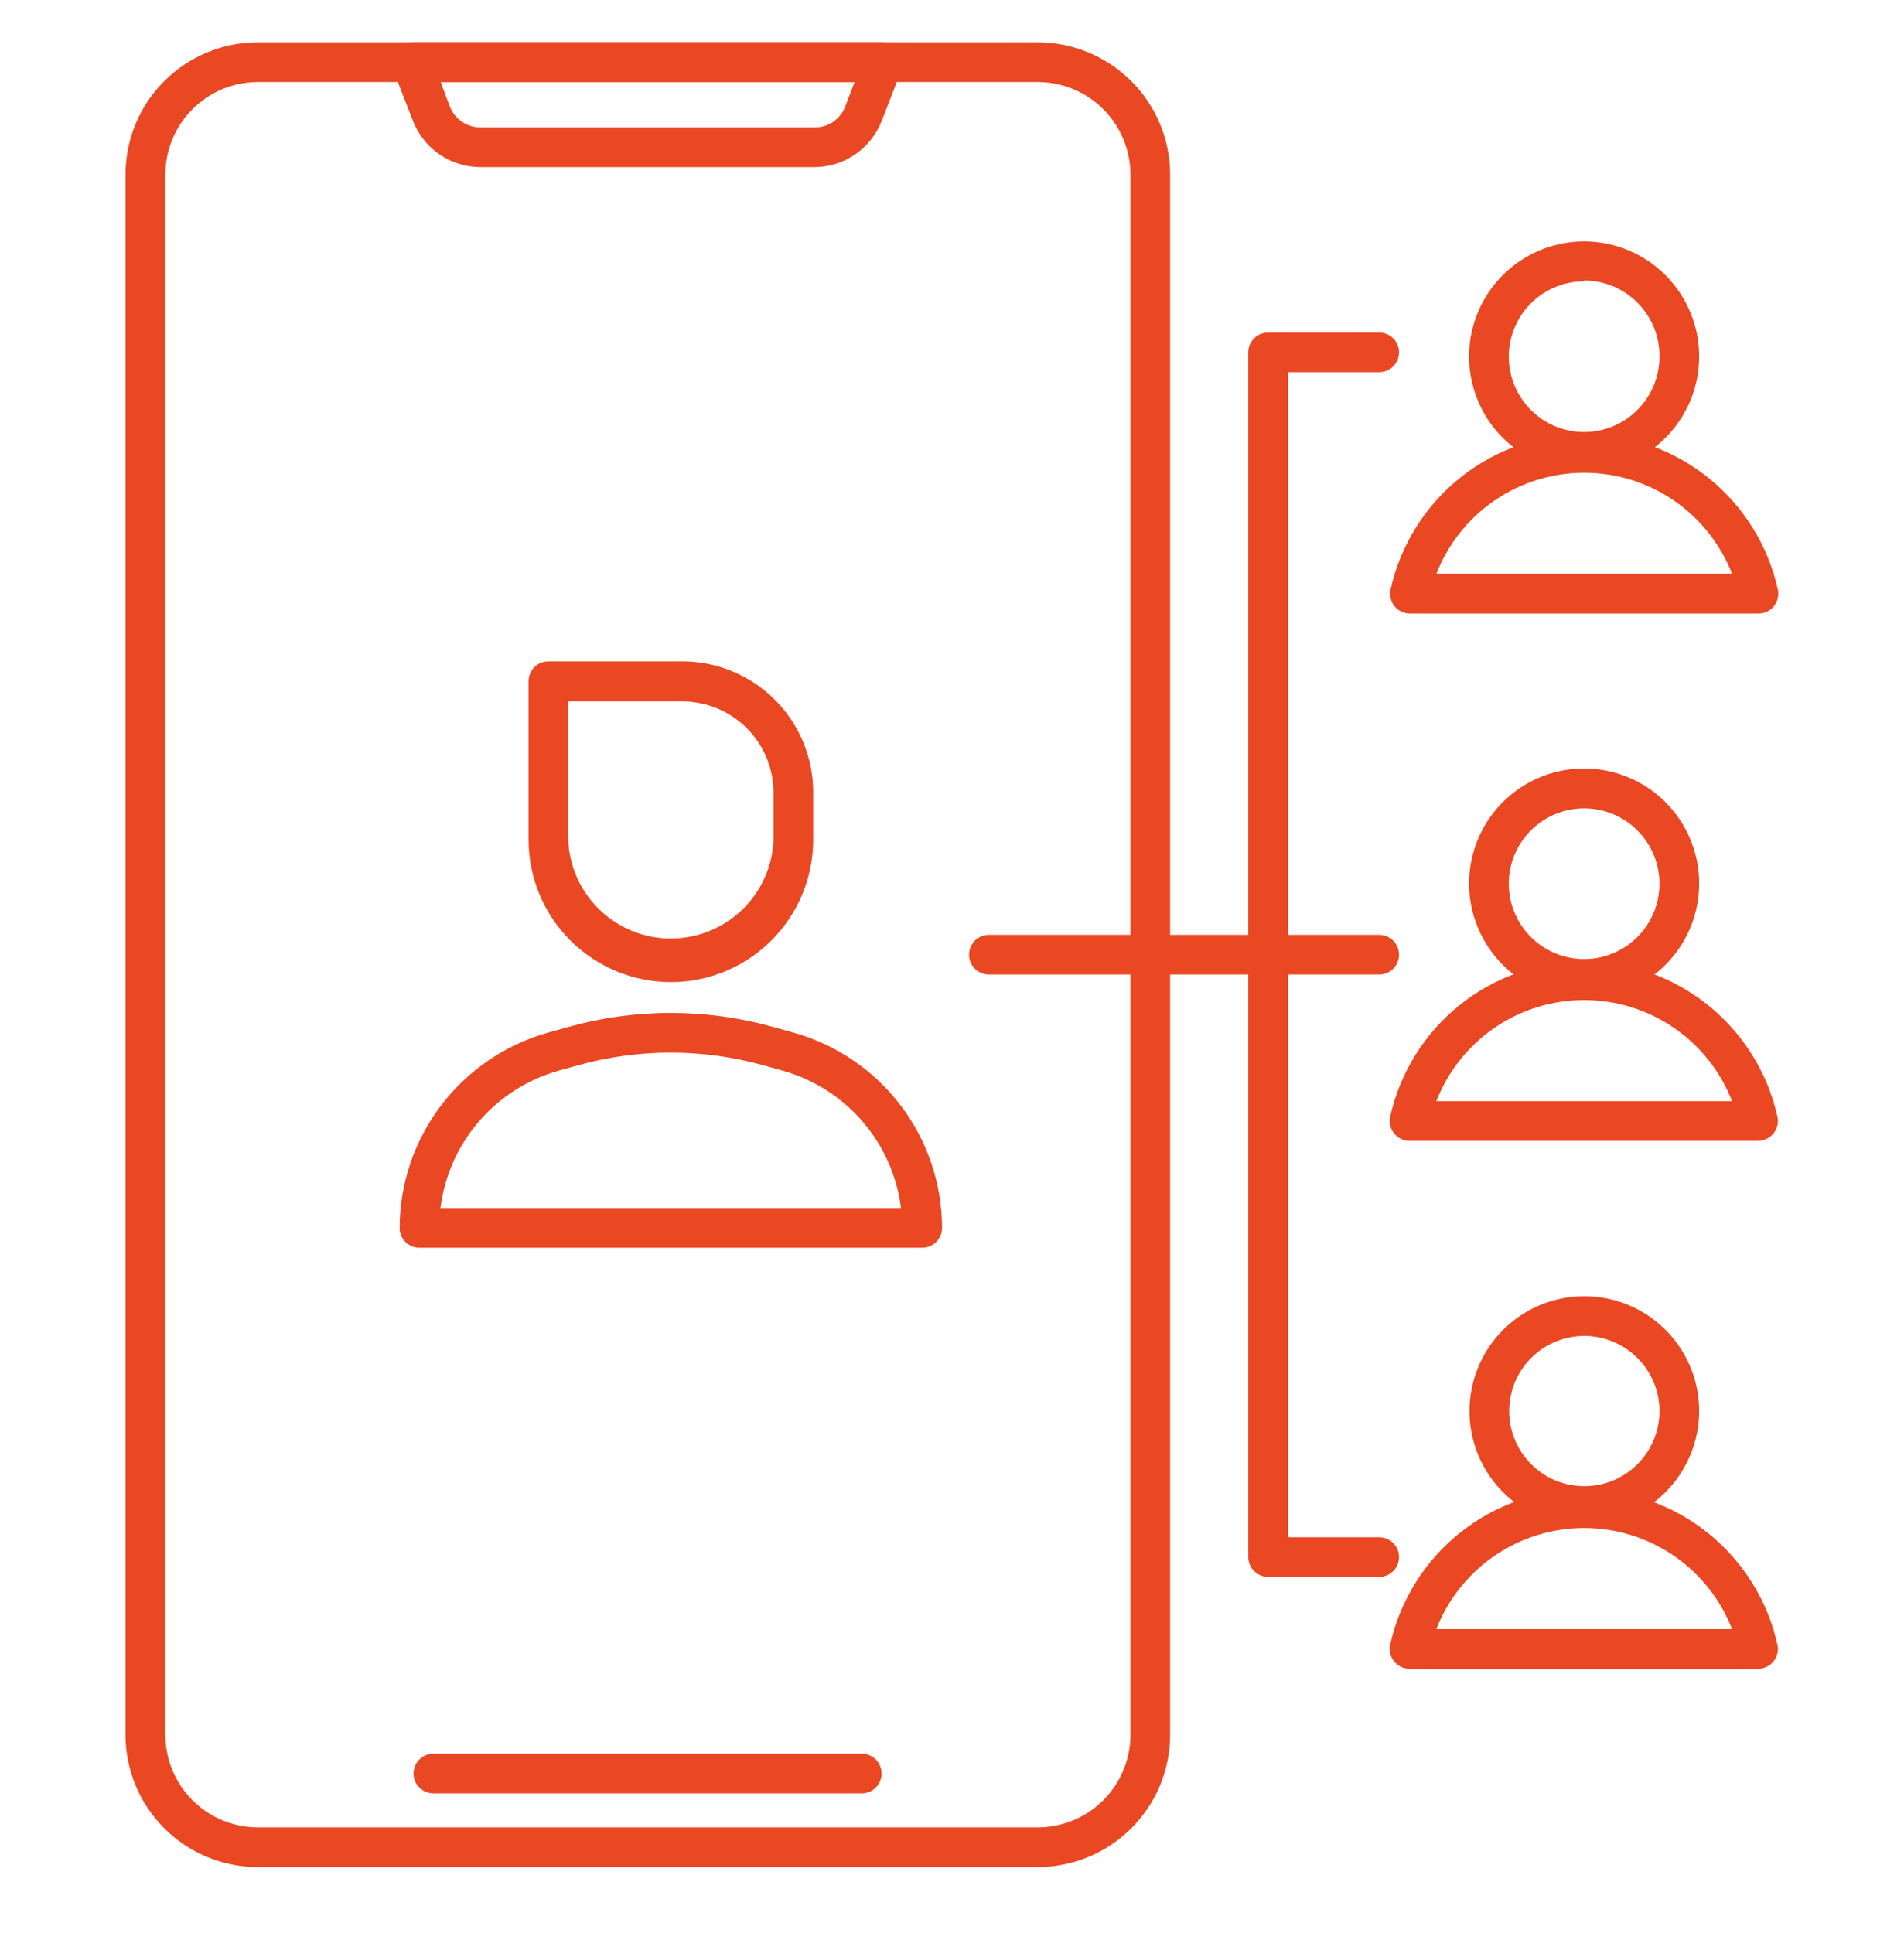<svg width="65" height="66" viewBox="0 0 65 66" fill="none" xmlns="http://www.w3.org/2000/svg">
<path d="M35.411 63.737H8.801C8.208 63.737 7.621 63.62 7.073 63.393C6.525 63.166 6.027 62.834 5.608 62.414C5.189 61.995 4.856 61.497 4.629 60.949C4.402 60.401 4.285 59.814 4.285 59.221V5.961C4.285 4.764 4.761 3.615 5.608 2.768C6.455 1.921 7.604 1.445 8.801 1.445H35.411C36.005 1.444 36.594 1.559 37.144 1.785C37.694 2.011 38.194 2.343 38.615 2.763C39.037 3.182 39.371 3.681 39.6 4.23C39.828 4.778 39.946 5.367 39.947 5.961V59.221C39.946 59.815 39.828 60.404 39.6 60.953C39.371 61.502 39.037 62 38.615 62.419C38.194 62.839 37.694 63.171 37.144 63.397C36.594 63.623 36.005 63.739 35.411 63.737ZM8.801 2.8C7.964 2.801 7.161 3.135 6.57 3.728C5.978 4.321 5.646 5.124 5.646 5.961V59.221C5.646 60.058 5.978 60.861 6.57 61.454C7.161 62.047 7.964 62.381 8.801 62.383H35.411C35.827 62.385 36.24 62.304 36.626 62.146C37.011 61.988 37.362 61.756 37.658 61.462C37.953 61.168 38.188 60.819 38.349 60.434C38.509 60.05 38.592 59.638 38.593 59.221V5.961C38.592 5.545 38.509 5.132 38.349 4.748C38.188 4.363 37.953 4.014 37.658 3.72C37.362 3.427 37.011 3.194 36.626 3.036C36.24 2.878 35.827 2.798 35.411 2.8H8.801Z" fill="#EA4723"/>
<path d="M27.82 5.704H16.398C15.897 5.703 15.408 5.549 14.995 5.264C14.583 4.978 14.267 4.575 14.089 4.106L13.412 2.359C13.381 2.253 13.376 2.14 13.399 2.032C13.421 1.923 13.47 1.822 13.541 1.736C13.6 1.651 13.677 1.581 13.768 1.53C13.858 1.48 13.959 1.451 14.062 1.445H30.15C30.259 1.445 30.366 1.472 30.463 1.523C30.56 1.573 30.643 1.647 30.705 1.736C30.768 1.826 30.808 1.929 30.822 2.038C30.836 2.146 30.824 2.257 30.786 2.359L30.109 4.106C29.932 4.572 29.619 4.973 29.211 5.258C28.803 5.543 28.318 5.699 27.82 5.704ZM15.044 2.799L15.355 3.632C15.437 3.843 15.58 4.024 15.766 4.152C15.952 4.28 16.172 4.349 16.398 4.35H27.82C28.046 4.349 28.265 4.281 28.45 4.152C28.635 4.024 28.777 3.843 28.856 3.632L29.175 2.799H15.044Z" fill="#EA4723"/>
<path d="M29.419 61.221H14.794C14.615 61.221 14.443 61.15 14.316 61.023C14.188 60.896 14.117 60.724 14.117 60.544C14.117 60.365 14.188 60.193 14.316 60.066C14.443 59.938 14.615 59.867 14.794 59.867H29.419C29.599 59.867 29.771 59.938 29.898 60.066C30.025 60.193 30.096 60.365 30.096 60.544C30.096 60.724 30.025 60.896 29.898 61.023C29.771 61.15 29.599 61.221 29.419 61.221Z" fill="#EA4723"/>
<path d="M31.484 42.595H14.32C14.14 42.595 13.968 42.523 13.841 42.397C13.714 42.27 13.643 42.097 13.643 41.918C13.647 40.409 14.142 38.944 15.054 37.742C15.965 36.54 17.242 35.667 18.694 35.255L19.371 35.066C21.677 34.416 24.119 34.416 26.426 35.066L27.103 35.255C28.556 35.665 29.836 36.536 30.748 37.739C31.661 38.941 32.157 40.408 32.161 41.918C32.161 42.097 32.09 42.27 31.962 42.397C31.835 42.523 31.663 42.595 31.484 42.595ZM15.037 41.241H30.759C30.623 40.151 30.169 39.126 29.453 38.293C28.738 37.459 27.794 36.855 26.737 36.555L26.06 36.366C23.989 35.79 21.801 35.79 19.73 36.366L19.052 36.555C17.997 36.856 17.054 37.461 16.34 38.294C15.626 39.127 15.173 40.152 15.037 41.241Z" fill="#EA4723"/>
<path d="M22.9 33.527C21.613 33.525 20.379 33.013 19.469 32.103C18.559 31.193 18.047 29.959 18.045 28.672V23.255C18.045 23.076 18.116 22.903 18.243 22.776C18.37 22.649 18.542 22.578 18.722 22.578H23.299C23.886 22.579 24.467 22.695 25.009 22.921C25.55 23.146 26.043 23.476 26.457 23.892C26.871 24.307 27.2 24.8 27.424 25.343C27.647 25.886 27.762 26.467 27.761 27.054V28.672C27.759 29.96 27.246 31.195 26.335 32.105C25.423 33.015 24.188 33.527 22.9 33.527ZM19.399 23.946V28.685C19.439 29.588 19.825 30.441 20.478 31.065C21.131 31.69 22 32.039 22.903 32.039C23.806 32.039 24.675 31.69 25.328 31.065C25.981 30.441 26.367 29.588 26.407 28.685V27.054C26.405 26.23 26.077 25.441 25.495 24.858C24.912 24.276 24.123 23.948 23.299 23.946H19.399Z" fill="#EA4723"/>
<path d="M54.086 16.096C53.309 16.098 52.549 15.868 51.902 15.437C51.255 15.006 50.751 14.393 50.453 13.675C50.154 12.957 50.076 12.167 50.227 11.405C50.379 10.642 50.753 9.942 51.303 9.392C51.852 8.843 52.553 8.469 53.315 8.317C54.077 8.166 54.867 8.244 55.585 8.542C56.303 8.84 56.916 9.345 57.347 9.992C57.779 10.639 58.008 11.399 58.007 12.176C58.005 13.215 57.591 14.211 56.856 14.946C56.121 15.681 55.125 16.095 54.086 16.096ZM54.086 9.603C53.577 9.602 53.079 9.752 52.655 10.033C52.231 10.315 51.9 10.717 51.704 11.187C51.508 11.657 51.457 12.174 51.555 12.674C51.654 13.173 51.898 13.633 52.258 13.993C52.617 14.354 53.076 14.599 53.575 14.699C54.074 14.799 54.592 14.748 55.062 14.554C55.533 14.359 55.935 14.029 56.218 13.606C56.501 13.183 56.652 12.685 56.652 12.176C56.656 11.836 56.592 11.499 56.465 11.185C56.338 10.87 56.149 10.583 55.911 10.342C55.672 10.1 55.388 9.908 55.075 9.776C54.762 9.645 54.426 9.577 54.086 9.576V9.603Z" fill="#EA4723"/>
<path d="M60.031 20.944H48.134C48.035 20.945 47.937 20.923 47.847 20.881C47.757 20.839 47.677 20.777 47.613 20.701C47.548 20.623 47.502 20.531 47.477 20.433C47.453 20.334 47.45 20.231 47.471 20.132C47.803 18.626 48.64 17.279 49.842 16.313C51.044 15.347 52.54 14.82 54.083 14.82C55.625 14.82 57.121 15.347 58.323 16.313C59.525 17.279 60.362 18.626 60.694 20.132C60.715 20.231 60.713 20.334 60.688 20.433C60.663 20.531 60.617 20.623 60.552 20.701C60.489 20.777 60.409 20.839 60.319 20.881C60.229 20.923 60.13 20.945 60.031 20.944ZM49.035 19.59H59.13C58.734 18.573 58.041 17.7 57.14 17.084C56.239 16.468 55.174 16.139 54.083 16.139C52.992 16.139 51.926 16.468 51.025 17.084C50.124 17.7 49.431 18.573 49.035 19.59Z" fill="#EA4723"/>
<path d="M54.086 34.089C53.309 34.09 52.549 33.861 51.902 33.429C51.255 32.998 50.751 32.385 50.453 31.667C50.154 30.95 50.076 30.159 50.227 29.397C50.379 28.635 50.753 27.934 51.303 27.385C51.852 26.835 52.553 26.461 53.315 26.309C54.077 26.158 54.867 26.236 55.585 26.535C56.303 26.833 56.916 27.337 57.347 27.984C57.779 28.631 58.008 29.391 58.007 30.168C58.005 31.207 57.591 32.203 56.856 32.938C56.121 33.673 55.125 34.087 54.086 34.089ZM54.086 27.595C53.577 27.594 53.079 27.744 52.655 28.026C52.231 28.308 51.9 28.709 51.704 29.179C51.508 29.649 51.457 30.166 51.555 30.666C51.654 31.166 51.898 31.625 52.258 31.985C52.617 32.346 53.076 32.591 53.575 32.691C54.074 32.791 54.592 32.74 55.062 32.546C55.533 32.351 55.935 32.022 56.218 31.598C56.501 31.175 56.652 30.677 56.652 30.168C56.652 29.487 56.382 28.834 55.901 28.351C55.42 27.869 54.767 27.597 54.086 27.595Z" fill="#EA4723"/>
<path d="M60.031 38.944H48.134C48.033 38.947 47.932 38.926 47.84 38.883C47.747 38.841 47.665 38.779 47.6 38.701C47.535 38.623 47.489 38.531 47.464 38.433C47.439 38.334 47.437 38.231 47.457 38.132C47.789 36.626 48.626 35.279 49.828 34.313C51.031 33.347 52.527 32.82 54.069 32.82C55.611 32.82 57.107 33.347 58.309 34.313C59.512 35.279 60.348 36.626 60.681 38.132C60.701 38.231 60.699 38.334 60.674 38.433C60.649 38.531 60.602 38.623 60.537 38.701C60.472 38.779 60.391 38.841 60.298 38.883C60.206 38.926 60.105 38.947 60.003 38.944H60.031ZM49.035 37.59H59.13C58.734 36.574 58.041 35.7 57.14 35.084C56.239 34.468 55.173 34.139 54.082 34.139C52.991 34.139 51.925 34.468 51.025 35.084C50.124 35.7 49.431 36.574 49.035 37.59Z" fill="#EA4723"/>
<path d="M54.086 52.091C53.311 52.091 52.553 51.861 51.908 51.43C51.264 50.999 50.761 50.387 50.464 49.671C50.168 48.954 50.09 48.166 50.241 47.406C50.393 46.645 50.766 45.947 51.314 45.398C51.862 44.85 52.561 44.477 53.322 44.325C54.082 44.174 54.87 44.252 55.587 44.548C56.303 44.845 56.915 45.348 57.346 45.992C57.777 46.637 58.007 47.395 58.007 48.17C58.005 49.209 57.591 50.206 56.856 50.94C56.122 51.675 55.126 52.089 54.086 52.091ZM54.086 45.604C53.579 45.604 53.083 45.755 52.661 46.037C52.239 46.319 51.91 46.719 51.715 47.188C51.521 47.657 51.471 48.173 51.569 48.671C51.669 49.169 51.913 49.626 52.272 49.985C52.631 50.344 53.088 50.588 53.586 50.687C54.084 50.786 54.599 50.735 55.068 50.541C55.537 50.347 55.938 50.018 56.22 49.596C56.502 49.174 56.653 48.678 56.653 48.17C56.651 47.49 56.38 46.839 55.899 46.358C55.418 45.877 54.766 45.606 54.086 45.604Z" fill="#EA4723"/>
<path d="M60.031 56.968H48.134C48.033 56.97 47.932 56.949 47.84 56.907C47.747 56.865 47.665 56.802 47.6 56.724C47.535 56.646 47.489 56.555 47.464 56.456C47.439 56.358 47.437 56.255 47.457 56.155C47.789 54.649 48.626 53.302 49.828 52.336C51.031 51.37 52.527 50.844 54.069 50.844C55.611 50.844 57.107 51.37 58.309 52.336C59.512 53.302 60.348 54.649 60.681 56.155C60.701 56.255 60.699 56.358 60.674 56.456C60.649 56.555 60.602 56.646 60.537 56.724C60.472 56.802 60.391 56.865 60.298 56.907C60.206 56.949 60.105 56.97 60.003 56.968H60.031ZM49.035 55.614H59.13C58.734 54.597 58.041 53.723 57.14 53.108C56.239 52.492 55.173 52.162 54.082 52.162C52.991 52.162 51.925 52.492 51.025 53.108C50.124 53.723 49.431 54.597 49.035 55.614Z" fill="#EA4723"/>
<path d="M47.084 33.268H33.759C33.58 33.268 33.407 33.197 33.28 33.07C33.153 32.943 33.082 32.771 33.082 32.591C33.082 32.412 33.153 32.239 33.28 32.112C33.407 31.985 33.58 31.914 33.759 31.914H47.084C47.264 31.914 47.436 31.985 47.563 32.112C47.69 32.239 47.761 32.412 47.761 32.591C47.761 32.771 47.69 32.943 47.563 33.07C47.436 33.197 47.264 33.268 47.084 33.268Z" fill="#EA4723"/>
<path d="M47.084 53.832H43.292C43.113 53.832 42.941 53.76 42.813 53.633C42.687 53.507 42.615 53.334 42.615 53.155V12.029C42.615 11.849 42.687 11.677 42.813 11.55C42.941 11.423 43.113 11.352 43.292 11.352H47.084C47.264 11.352 47.436 11.423 47.563 11.55C47.69 11.677 47.761 11.849 47.761 12.029C47.761 12.208 47.69 12.38 47.563 12.507C47.436 12.634 47.264 12.706 47.084 12.706H43.969V52.478H47.084C47.264 52.478 47.436 52.549 47.563 52.676C47.69 52.803 47.761 52.975 47.761 53.155C47.761 53.334 47.69 53.507 47.563 53.633C47.436 53.76 47.264 53.832 47.084 53.832Z" fill="#EA4723"/>
</svg>
